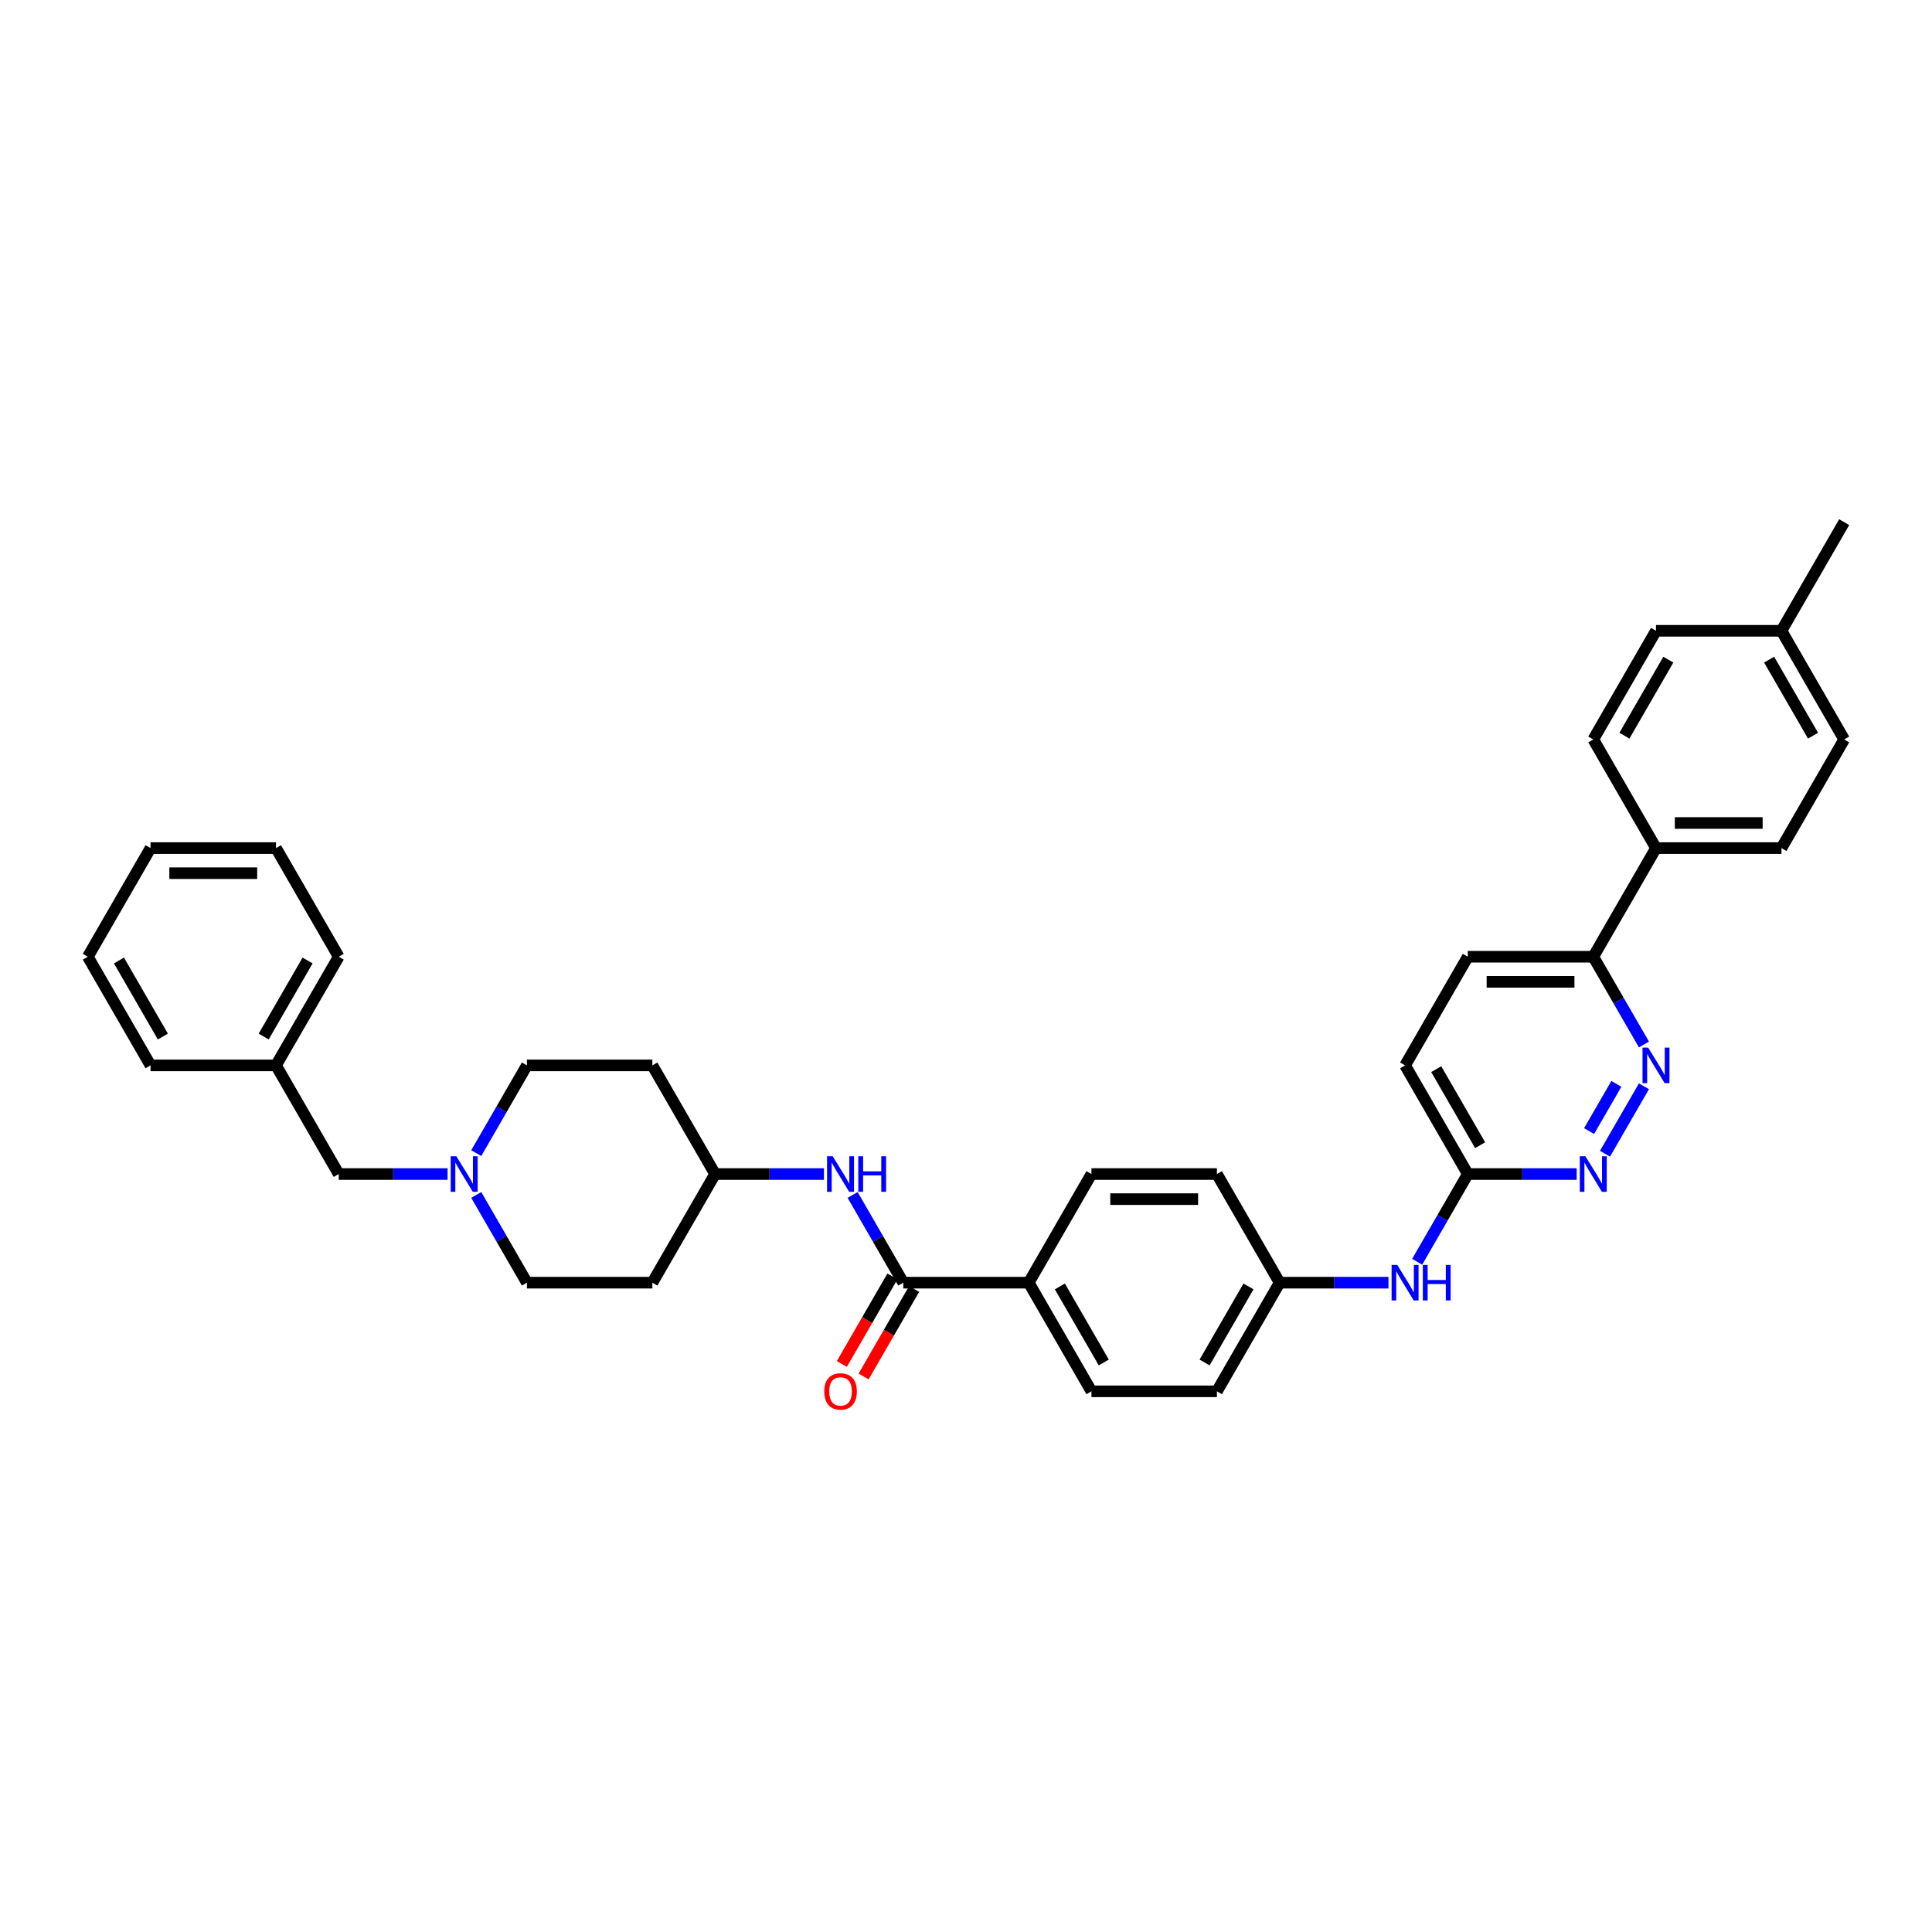 <?xml version='1.0' encoding='iso-8859-1'?>
<svg version='1.1' baseProfile='full'
              xmlns='http://www.w3.org/2000/svg'
                      xmlns:rdkit='http://www.rdkit.org/xml'
                      xmlns:xlink='http://www.w3.org/1999/xlink'
                  xml:space='preserve'
width='1000px' height='1000px' viewBox='0 0 1000 1000'>
<!-- END OF HEADER -->
<rect style='opacity:1.0;fill:#FFFFFF;stroke:none' width='1000' height='1000' x='0' y='0'> </rect>
<path class='bond-2' d='M 467.532,663.914 L 454.422,641.205' style='fill:none;fill-rule:evenodd;stroke:#000000;stroke-width:6px;stroke-linecap:butt;stroke-linejoin:miter;stroke-opacity:1' />
<path class='bond-2' d='M 454.422,641.205 L 441.311,618.497' style='fill:none;fill-rule:evenodd;stroke:#0000FF;stroke-width:6px;stroke-linecap:butt;stroke-linejoin:miter;stroke-opacity:1' />
<path class='bond-6' d='M 467.532,663.914 L 532.468,663.914' style='fill:none;fill-rule:evenodd;stroke:#000000;stroke-width:6px;stroke-linecap:butt;stroke-linejoin:miter;stroke-opacity:1' />
<path class='bond-9' d='M 461.909,660.667 L 448.828,683.324' style='fill:none;fill-rule:evenodd;stroke:#000000;stroke-width:6px;stroke-linecap:butt;stroke-linejoin:miter;stroke-opacity:1' />
<path class='bond-9' d='M 448.828,683.324 L 435.747,705.981' style='fill:none;fill-rule:evenodd;stroke:#FF0000;stroke-width:6px;stroke-linecap:butt;stroke-linejoin:miter;stroke-opacity:1' />
<path class='bond-9' d='M 473.156,667.161 L 460.075,689.817' style='fill:none;fill-rule:evenodd;stroke:#000000;stroke-width:6px;stroke-linecap:butt;stroke-linejoin:miter;stroke-opacity:1' />
<path class='bond-9' d='M 460.075,689.817 L 446.994,712.474' style='fill:none;fill-rule:evenodd;stroke:#FF0000;stroke-width:6px;stroke-linecap:butt;stroke-linejoin:miter;stroke-opacity:1' />
<path class='bond-0' d='M 850.897,562.261 L 830.741,597.173' style='fill:none;fill-rule:evenodd;stroke:#0000FF;stroke-width:6px;stroke-linecap:butt;stroke-linejoin:miter;stroke-opacity:1' />
<path class='bond-0' d='M 836.626,561.005 L 822.517,585.443' style='fill:none;fill-rule:evenodd;stroke:#0000FF;stroke-width:6px;stroke-linecap:butt;stroke-linejoin:miter;stroke-opacity:1' />
<path class='bond-37' d='M 850.897,540.625 L 837.786,517.916' style='fill:none;fill-rule:evenodd;stroke:#0000FF;stroke-width:6px;stroke-linecap:butt;stroke-linejoin:miter;stroke-opacity:1' />
<path class='bond-37' d='M 837.786,517.916 L 824.675,495.208' style='fill:none;fill-rule:evenodd;stroke:#000000;stroke-width:6px;stroke-linecap:butt;stroke-linejoin:miter;stroke-opacity:1' />
<path class='bond-1' d='M 816.078,607.679 L 787.909,607.679' style='fill:none;fill-rule:evenodd;stroke:#0000FF;stroke-width:6px;stroke-linecap:butt;stroke-linejoin:miter;stroke-opacity:1' />
<path class='bond-1' d='M 787.909,607.679 L 759.74,607.679' style='fill:none;fill-rule:evenodd;stroke:#000000;stroke-width:6px;stroke-linecap:butt;stroke-linejoin:miter;stroke-opacity:1' />
<path class='bond-10' d='M 426.468,607.679 L 398.299,607.679' style='fill:none;fill-rule:evenodd;stroke:#0000FF;stroke-width:6px;stroke-linecap:butt;stroke-linejoin:miter;stroke-opacity:1' />
<path class='bond-10' d='M 398.299,607.679 L 370.13,607.679' style='fill:none;fill-rule:evenodd;stroke:#000000;stroke-width:6px;stroke-linecap:butt;stroke-linejoin:miter;stroke-opacity:1' />
<path class='bond-3' d='M 246.506,618.497 L 259.616,641.205' style='fill:none;fill-rule:evenodd;stroke:#0000FF;stroke-width:6px;stroke-linecap:butt;stroke-linejoin:miter;stroke-opacity:1' />
<path class='bond-3' d='M 259.616,641.205 L 272.727,663.914' style='fill:none;fill-rule:evenodd;stroke:#000000;stroke-width:6px;stroke-linecap:butt;stroke-linejoin:miter;stroke-opacity:1' />
<path class='bond-11' d='M 231.662,607.679 L 203.494,607.679' style='fill:none;fill-rule:evenodd;stroke:#0000FF;stroke-width:6px;stroke-linecap:butt;stroke-linejoin:miter;stroke-opacity:1' />
<path class='bond-11' d='M 203.494,607.679 L 175.325,607.679' style='fill:none;fill-rule:evenodd;stroke:#000000;stroke-width:6px;stroke-linecap:butt;stroke-linejoin:miter;stroke-opacity:1' />
<path class='bond-36' d='M 246.506,596.86 L 259.616,574.152' style='fill:none;fill-rule:evenodd;stroke:#0000FF;stroke-width:6px;stroke-linecap:butt;stroke-linejoin:miter;stroke-opacity:1' />
<path class='bond-36' d='M 259.616,574.152 L 272.727,551.443' style='fill:none;fill-rule:evenodd;stroke:#000000;stroke-width:6px;stroke-linecap:butt;stroke-linejoin:miter;stroke-opacity:1' />
<path class='bond-4' d='M 759.74,607.679 L 746.629,630.387' style='fill:none;fill-rule:evenodd;stroke:#000000;stroke-width:6px;stroke-linecap:butt;stroke-linejoin:miter;stroke-opacity:1' />
<path class='bond-4' d='M 746.629,630.387 L 733.519,653.096' style='fill:none;fill-rule:evenodd;stroke:#0000FF;stroke-width:6px;stroke-linecap:butt;stroke-linejoin:miter;stroke-opacity:1' />
<path class='bond-22' d='M 759.74,607.679 L 727.273,551.443' style='fill:none;fill-rule:evenodd;stroke:#000000;stroke-width:6px;stroke-linecap:butt;stroke-linejoin:miter;stroke-opacity:1' />
<path class='bond-22' d='M 766.117,592.75 L 743.39,553.385' style='fill:none;fill-rule:evenodd;stroke:#000000;stroke-width:6px;stroke-linecap:butt;stroke-linejoin:miter;stroke-opacity:1' />
<path class='bond-5' d='M 824.675,495.208 L 759.74,495.208' style='fill:none;fill-rule:evenodd;stroke:#000000;stroke-width:6px;stroke-linecap:butt;stroke-linejoin:miter;stroke-opacity:1' />
<path class='bond-5' d='M 814.935,508.195 L 769.481,508.195' style='fill:none;fill-rule:evenodd;stroke:#000000;stroke-width:6px;stroke-linecap:butt;stroke-linejoin:miter;stroke-opacity:1' />
<path class='bond-8' d='M 824.675,495.208 L 857.143,438.972' style='fill:none;fill-rule:evenodd;stroke:#000000;stroke-width:6px;stroke-linecap:butt;stroke-linejoin:miter;stroke-opacity:1' />
<path class='bond-13' d='M 532.468,663.914 L 564.935,720.149' style='fill:none;fill-rule:evenodd;stroke:#000000;stroke-width:6px;stroke-linecap:butt;stroke-linejoin:miter;stroke-opacity:1' />
<path class='bond-13' d='M 548.585,665.856 L 571.312,705.221' style='fill:none;fill-rule:evenodd;stroke:#000000;stroke-width:6px;stroke-linecap:butt;stroke-linejoin:miter;stroke-opacity:1' />
<path class='bond-14' d='M 532.468,663.914 L 564.935,607.679' style='fill:none;fill-rule:evenodd;stroke:#000000;stroke-width:6px;stroke-linecap:butt;stroke-linejoin:miter;stroke-opacity:1' />
<path class='bond-7' d='M 718.675,663.914 L 690.506,663.914' style='fill:none;fill-rule:evenodd;stroke:#0000FF;stroke-width:6px;stroke-linecap:butt;stroke-linejoin:miter;stroke-opacity:1' />
<path class='bond-7' d='M 690.506,663.914 L 662.338,663.914' style='fill:none;fill-rule:evenodd;stroke:#000000;stroke-width:6px;stroke-linecap:butt;stroke-linejoin:miter;stroke-opacity:1' />
<path class='bond-15' d='M 857.143,438.972 L 922.078,438.972' style='fill:none;fill-rule:evenodd;stroke:#000000;stroke-width:6px;stroke-linecap:butt;stroke-linejoin:miter;stroke-opacity:1' />
<path class='bond-15' d='M 866.883,425.985 L 912.338,425.985' style='fill:none;fill-rule:evenodd;stroke:#000000;stroke-width:6px;stroke-linecap:butt;stroke-linejoin:miter;stroke-opacity:1' />
<path class='bond-16' d='M 857.143,438.972 L 824.675,382.737' style='fill:none;fill-rule:evenodd;stroke:#000000;stroke-width:6px;stroke-linecap:butt;stroke-linejoin:miter;stroke-opacity:1' />
<path class='bond-17' d='M 370.13,607.679 L 337.662,551.443' style='fill:none;fill-rule:evenodd;stroke:#000000;stroke-width:6px;stroke-linecap:butt;stroke-linejoin:miter;stroke-opacity:1' />
<path class='bond-18' d='M 370.13,607.679 L 337.662,663.914' style='fill:none;fill-rule:evenodd;stroke:#000000;stroke-width:6px;stroke-linecap:butt;stroke-linejoin:miter;stroke-opacity:1' />
<path class='bond-28' d='M 175.325,607.679 L 142.857,551.443' style='fill:none;fill-rule:evenodd;stroke:#000000;stroke-width:6px;stroke-linecap:butt;stroke-linejoin:miter;stroke-opacity:1' />
<path class='bond-12' d='M 759.74,495.208 L 727.273,551.443' style='fill:none;fill-rule:evenodd;stroke:#000000;stroke-width:6px;stroke-linecap:butt;stroke-linejoin:miter;stroke-opacity:1' />
<path class='bond-24' d='M 564.935,720.149 L 629.87,720.149' style='fill:none;fill-rule:evenodd;stroke:#000000;stroke-width:6px;stroke-linecap:butt;stroke-linejoin:miter;stroke-opacity:1' />
<path class='bond-23' d='M 564.935,607.679 L 629.87,607.679' style='fill:none;fill-rule:evenodd;stroke:#000000;stroke-width:6px;stroke-linecap:butt;stroke-linejoin:miter;stroke-opacity:1' />
<path class='bond-23' d='M 574.675,620.666 L 620.13,620.666' style='fill:none;fill-rule:evenodd;stroke:#000000;stroke-width:6px;stroke-linecap:butt;stroke-linejoin:miter;stroke-opacity:1' />
<path class='bond-26' d='M 922.078,438.972 L 954.545,382.737' style='fill:none;fill-rule:evenodd;stroke:#000000;stroke-width:6px;stroke-linecap:butt;stroke-linejoin:miter;stroke-opacity:1' />
<path class='bond-25' d='M 824.675,382.737 L 857.143,326.502' style='fill:none;fill-rule:evenodd;stroke:#000000;stroke-width:6px;stroke-linecap:butt;stroke-linejoin:miter;stroke-opacity:1' />
<path class='bond-25' d='M 840.793,380.795 L 863.52,341.43' style='fill:none;fill-rule:evenodd;stroke:#000000;stroke-width:6px;stroke-linecap:butt;stroke-linejoin:miter;stroke-opacity:1' />
<path class='bond-20' d='M 337.662,551.443 L 272.727,551.443' style='fill:none;fill-rule:evenodd;stroke:#000000;stroke-width:6px;stroke-linecap:butt;stroke-linejoin:miter;stroke-opacity:1' />
<path class='bond-19' d='M 337.662,663.914 L 272.727,663.914' style='fill:none;fill-rule:evenodd;stroke:#000000;stroke-width:6px;stroke-linecap:butt;stroke-linejoin:miter;stroke-opacity:1' />
<path class='bond-21' d='M 662.338,663.914 L 629.87,607.679' style='fill:none;fill-rule:evenodd;stroke:#000000;stroke-width:6px;stroke-linecap:butt;stroke-linejoin:miter;stroke-opacity:1' />
<path class='bond-35' d='M 662.338,663.914 L 629.87,720.149' style='fill:none;fill-rule:evenodd;stroke:#000000;stroke-width:6px;stroke-linecap:butt;stroke-linejoin:miter;stroke-opacity:1' />
<path class='bond-35' d='M 646.22,665.856 L 623.493,705.221' style='fill:none;fill-rule:evenodd;stroke:#000000;stroke-width:6px;stroke-linecap:butt;stroke-linejoin:miter;stroke-opacity:1' />
<path class='bond-27' d='M 857.143,326.502 L 922.078,326.502' style='fill:none;fill-rule:evenodd;stroke:#000000;stroke-width:6px;stroke-linecap:butt;stroke-linejoin:miter;stroke-opacity:1' />
<path class='bond-39' d='M 954.545,382.737 L 922.078,326.502' style='fill:none;fill-rule:evenodd;stroke:#000000;stroke-width:6px;stroke-linecap:butt;stroke-linejoin:miter;stroke-opacity:1' />
<path class='bond-39' d='M 938.428,380.795 L 915.701,341.43' style='fill:none;fill-rule:evenodd;stroke:#000000;stroke-width:6px;stroke-linecap:butt;stroke-linejoin:miter;stroke-opacity:1' />
<path class='bond-29' d='M 922.078,326.502 L 954.545,270.266' style='fill:none;fill-rule:evenodd;stroke:#000000;stroke-width:6px;stroke-linecap:butt;stroke-linejoin:miter;stroke-opacity:1' />
<path class='bond-30' d='M 142.857,551.443 L 175.325,495.208' style='fill:none;fill-rule:evenodd;stroke:#000000;stroke-width:6px;stroke-linecap:butt;stroke-linejoin:miter;stroke-opacity:1' />
<path class='bond-30' d='M 136.48,536.514 L 159.207,497.15' style='fill:none;fill-rule:evenodd;stroke:#000000;stroke-width:6px;stroke-linecap:butt;stroke-linejoin:miter;stroke-opacity:1' />
<path class='bond-31' d='M 142.857,551.443 L 77.922,551.443' style='fill:none;fill-rule:evenodd;stroke:#000000;stroke-width:6px;stroke-linecap:butt;stroke-linejoin:miter;stroke-opacity:1' />
<path class='bond-33' d='M 175.325,495.208 L 142.857,438.972' style='fill:none;fill-rule:evenodd;stroke:#000000;stroke-width:6px;stroke-linecap:butt;stroke-linejoin:miter;stroke-opacity:1' />
<path class='bond-32' d='M 77.922,551.443 L 45.455,495.208' style='fill:none;fill-rule:evenodd;stroke:#000000;stroke-width:6px;stroke-linecap:butt;stroke-linejoin:miter;stroke-opacity:1' />
<path class='bond-32' d='M 84.299,536.514 L 61.572,497.15' style='fill:none;fill-rule:evenodd;stroke:#000000;stroke-width:6px;stroke-linecap:butt;stroke-linejoin:miter;stroke-opacity:1' />
<path class='bond-34' d='M 45.455,495.208 L 77.922,438.972' style='fill:none;fill-rule:evenodd;stroke:#000000;stroke-width:6px;stroke-linecap:butt;stroke-linejoin:miter;stroke-opacity:1' />
<path class='bond-38' d='M 142.857,438.972 L 77.922,438.972' style='fill:none;fill-rule:evenodd;stroke:#000000;stroke-width:6px;stroke-linecap:butt;stroke-linejoin:miter;stroke-opacity:1' />
<path class='bond-38' d='M 133.117,451.959 L 87.662,451.959' style='fill:none;fill-rule:evenodd;stroke:#000000;stroke-width:6px;stroke-linecap:butt;stroke-linejoin:miter;stroke-opacity:1' />
<path  class='atom-1' d='M 853.078 542.248
L 859.104 551.989
Q 859.701 552.95, 860.662 554.69
Q 861.623 556.43, 861.675 556.534
L 861.675 542.248
L 864.117 542.248
L 864.117 560.638
L 861.597 560.638
L 855.13 549.989
Q 854.377 548.742, 853.571 547.313
Q 852.792 545.885, 852.558 545.443
L 852.558 560.638
L 850.169 560.638
L 850.169 542.248
L 853.078 542.248
' fill='#0000FF'/>
<path  class='atom-2' d='M 820.61 598.484
L 826.636 608.224
Q 827.234 609.185, 828.195 610.925
Q 829.156 612.666, 829.208 612.77
L 829.208 598.484
L 831.649 598.484
L 831.649 616.873
L 829.13 616.873
L 822.662 606.224
Q 821.909 604.977, 821.104 603.549
Q 820.325 602.12, 820.091 601.679
L 820.091 616.873
L 817.701 616.873
L 817.701 598.484
L 820.61 598.484
' fill='#0000FF'/>
<path  class='atom-3' d='M 431 598.484
L 437.026 608.224
Q 437.623 609.185, 438.584 610.925
Q 439.545 612.666, 439.597 612.77
L 439.597 598.484
L 442.039 598.484
L 442.039 616.873
L 439.519 616.873
L 433.052 606.224
Q 432.299 604.977, 431.494 603.549
Q 430.714 602.12, 430.481 601.679
L 430.481 616.873
L 428.091 616.873
L 428.091 598.484
L 431 598.484
' fill='#0000FF'/>
<path  class='atom-3' d='M 444.247 598.484
L 446.74 598.484
L 446.74 606.302
L 456.143 606.302
L 456.143 598.484
L 458.636 598.484
L 458.636 616.873
L 456.143 616.873
L 456.143 608.38
L 446.74 608.38
L 446.74 616.873
L 444.247 616.873
L 444.247 598.484
' fill='#0000FF'/>
<path  class='atom-4' d='M 236.195 598.484
L 242.221 608.224
Q 242.818 609.185, 243.779 610.925
Q 244.74 612.666, 244.792 612.77
L 244.792 598.484
L 247.234 598.484
L 247.234 616.873
L 244.714 616.873
L 238.247 606.224
Q 237.494 604.977, 236.688 603.549
Q 235.909 602.12, 235.675 601.679
L 235.675 616.873
L 233.286 616.873
L 233.286 598.484
L 236.195 598.484
' fill='#0000FF'/>
<path  class='atom-8' d='M 723.208 654.719
L 729.234 664.459
Q 729.831 665.421, 730.792 667.161
Q 731.753 668.901, 731.805 669.005
L 731.805 654.719
L 734.247 654.719
L 734.247 673.109
L 731.727 673.109
L 725.26 662.459
Q 724.506 661.213, 723.701 659.784
Q 722.922 658.356, 722.688 657.914
L 722.688 673.109
L 720.299 673.109
L 720.299 654.719
L 723.208 654.719
' fill='#0000FF'/>
<path  class='atom-8' d='M 736.455 654.719
L 738.948 654.719
L 738.948 662.537
L 748.351 662.537
L 748.351 654.719
L 750.844 654.719
L 750.844 673.109
L 748.351 673.109
L 748.351 664.615
L 738.948 664.615
L 738.948 673.109
L 736.455 673.109
L 736.455 654.719
' fill='#0000FF'/>
<path  class='atom-10' d='M 426.623 720.201
Q 426.623 715.786, 428.805 713.318
Q 430.987 710.851, 435.065 710.851
Q 439.143 710.851, 441.325 713.318
Q 443.506 715.786, 443.506 720.201
Q 443.506 724.669, 441.299 727.214
Q 439.091 729.734, 435.065 729.734
Q 431.013 729.734, 428.805 727.214
Q 426.623 724.695, 426.623 720.201
M 435.065 727.656
Q 437.87 727.656, 439.377 725.786
Q 440.909 723.89, 440.909 720.201
Q 440.909 716.591, 439.377 714.773
Q 437.87 712.929, 435.065 712.929
Q 432.26 712.929, 430.727 714.747
Q 429.221 716.565, 429.221 720.201
Q 429.221 723.916, 430.727 725.786
Q 432.26 727.656, 435.065 727.656
' fill='#FF0000'/>
</svg>
